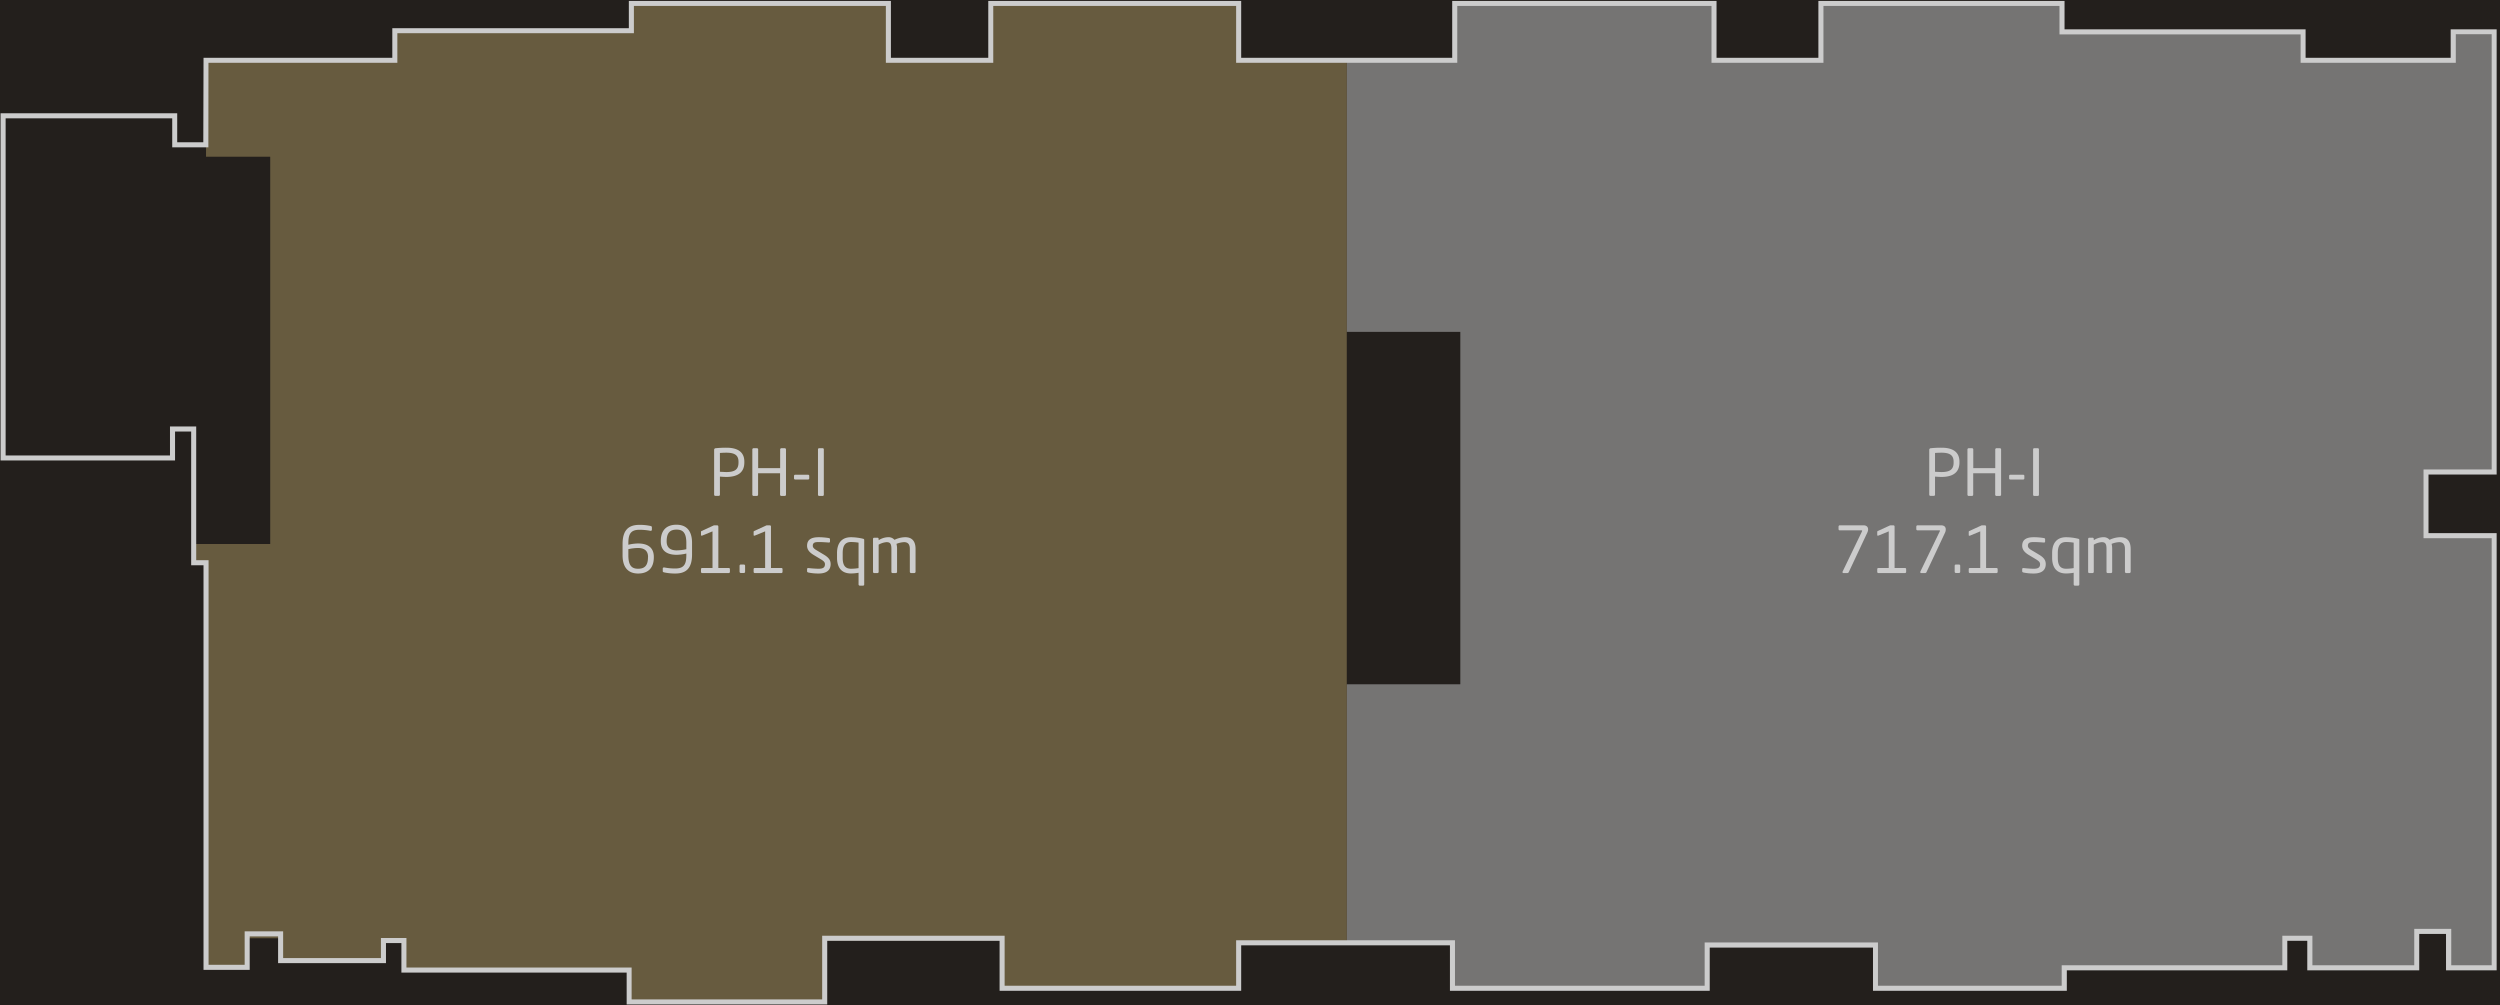 <svg id="Layer_1" data-name="Layer 1" xmlns="http://www.w3.org/2000/svg" viewBox="0 0 1283.83 516.13"><defs><style>.cls-1{fill:#231f1c;}.cls-2{opacity:0.7;}.cls-3{fill:#999;}.cls-4{fill:#85754e;}.cls-5{fill:#ccc;}</style></defs><title>penthouse</title><rect class="cls-1" x="-100.17" y="-3321.88" width="2005" height="10594"/><g class="cls-2"><polygon class="cls-3" points="691.61 30.97 691.61 170.42 749.93 170.42 749.93 232.38 749.93 351.4 691.61 351.4 691.61 485.2 745.88 485.2 745.88 507.52 876.7 507.52 876.7 485.32 963.13 485.32 963.13 507.52 1060.08 507.52 1060.08 497 1173.38 497 1173.38 481.82 1186.22 481.82 1186.22 497 1241.12 497 1241.12 478.31 1257.47 478.31 1257.47 497 1280.83 497 1280.83 275.16 1245.79 275.16 1245.79 242.38 1280.83 242.38 1280.83 17.64 1259.81 17.64 1259.81 30.97 1182.72 30.97 1182.72 16.37 1058.91 16.37 1058.91 1.76 935.1 1.76 935.1 30.97 880.2 30.97 880.2 1.76 747.05 1.76 747.05 30.97 691.61 30.97"/></g><g class="cls-2"><polygon class="cls-4" points="691.61 30.97 636.09 30.97 636.09 1.76 508.78 1.76 508.78 30.97 456.21 30.97 456.21 1.76 324.23 1.76 324.23 15.78 202.76 15.78 202.76 30.97 105.81 30.97 105.81 80.48 138.77 80.48 138.77 279.37 99.46 279.37 99.46 288.98 105.81 288.98 105.81 496.75 126.94 496.75 126.94 481.83 144.11 481.83 144.11 493.31 196.92 493.31 196.92 482.4 207.43 482.4 207.43 498.17 323.06 498.17 323.06 514.52 423.51 514.52 423.51 482.97 514.62 482.97 514.62 507.52 636.09 507.52 636.09 485.25 691.61 485.25 691.61 30.97"/></g><path class="cls-5" d="M424.81,515.82h-103V499.47H206.13V484.28h-7.92v10.33h-55.4V480.87H128.23v17.18H104.51V290.28H98.17V221.6H89.89v14.88H.29V58.17H91V73.05H104.4l.12-43.38h96.94V14.48H322.93V.47H457.51v29.2h50V.47H637.39v29.2H745.75V.47H881.5v29.2h52.3V.47h126.41v14.6H1184v14.6h74.49V15.07h23.62v228.6h-35v30.11h35V498.3h-26V479.61h-13.76V498.3h-57.49V483.12h-10.26V498.3H1061.38v10.51H961.84V486.62H878v22.19H744.59V485.45H637.39v23.36H513.32V483.12H424.81Zm-100.45-2.59h97.85V480.52h93.7v25.7H634.79V482.86H747.18v23.36H875.4V484h89v22.19h94.35V495.71h113.3V480.52h15.44v15.19h52.3V477h19v18.69h20.77V276.38h-35v-35.3h35V17.66h-18.43v14.6h-79.69V17.66H1057.61V3.06H936.4v29.2H878.91V3.06H748.35v29.2H634.79V3.06H510.07v29.2H454.92V3.06H325.53v14H204.05V32.26h-97L107,75.65H88.44V60.76H2.89V233.88h84.4V219h13.47v68.69h6.35V495.45h18.53V478.28H145.4V492h50.22V481.69h13.1v15.18H324.36Z"/><path class="cls-5" d="M997,244.92c-1,0-2.44-.1-3.3-.17V254a.63.63,0,0,1-.59.66h-1.78a.64.64,0,0,1-.6-.66V231a.8.8,0,0,1,.79-.82,51.56,51.56,0,0,1,5.48-.27c5.35,0,9.24,1.85,9.24,7.16v.43C1006.24,243,1002.35,244.92,997,244.92Zm6.24-7.83c0-3.33-2-4.62-6.24-4.62-1,0-2.51.07-3.3.14v9.67c.76,0,2.44.13,3.3.13,4.52,0,6.24-1.45,6.24-4.89Z"/><path class="cls-5" d="M1026.93,254.69h-1.68a.67.67,0,0,1-.66-.66v-11H1013.3v11a.66.66,0,0,1-.66.66H1011a.67.67,0,0,1-.66-.66V230.82a.67.67,0,0,1,.66-.66h1.68a.66.66,0,0,1,.66.66v9.57h11.29v-9.57a.67.67,0,0,1,.66-.66h1.68a.66.66,0,0,1,.66.66V254A.66.66,0,0,1,1026.93,254.69Z"/><path class="cls-5" d="M1038.94,246.24h-6.56a.56.56,0,0,1-.63-.56v-1.29a.6.6,0,0,1,.63-.6h6.56a.59.59,0,0,1,.63.6v1.29A.57.57,0,0,1,1038.94,246.24Z"/><path class="cls-5" d="M1046.47,254.69h-1.82a.63.63,0,0,1-.59-.66V230.79a.6.6,0,0,1,.59-.63h1.82a.6.6,0,0,1,.59.63V254A.63.63,0,0,1,1046.47,254.69Z"/><path class="cls-5" d="M958.9,273.56l-9.5,20.23a.79.79,0,0,1-.73.5h-2a.47.47,0,0,1-.49-.5.7.7,0,0,1,.1-.36l10-20.73s0-.07,0-.13a.23.23,0,0,0-.23-.23H944.81a.59.59,0,0,1-.66-.56v-1.39a.66.66,0,0,1,.66-.63h12.05c1.85,0,2.47,1,2.47,2.08A4,4,0,0,1,958.9,273.56Z"/><path class="cls-5" d="M964.68,294.29a.61.61,0,0,1-.66-.6v-1.45c0-.36.29-.56.66-.56h5.25V272.87L964.74,275c-.26.1-.72.2-.72-.26V273.1c0-.23.1-.3.33-.43l5.91-2.71a1.6,1.6,0,0,1,.69-.2h1.35a.63.63,0,0,1,.63.63v21.29h5.28a.59.59,0,0,1,.66.56v1.45a.62.62,0,0,1-.66.6Z"/><path class="cls-5" d="M998.83,273.56l-9.5,20.23a.79.79,0,0,1-.73.5h-2a.47.47,0,0,1-.49-.5.7.7,0,0,1,.1-.36l10-20.73s0-.07,0-.13a.23.23,0,0,0-.23-.23H984.74a.59.59,0,0,1-.66-.56v-1.39a.66.66,0,0,1,.66-.63h12c1.85,0,2.47,1,2.47,2.08A4,4,0,0,1,998.83,273.56Z"/><path class="cls-5" d="M1006,294.25h-1.58a.65.65,0,0,1-.63-.66v-3.07a.62.62,0,0,1,.63-.62H1006a.63.63,0,0,1,.63.62v3.07A.63.63,0,0,1,1006,294.25Z"/><path class="cls-5" d="M1011.67,294.29a.62.62,0,0,1-.66-.6v-1.45a.59.59,0,0,1,.66-.56h5.25V272.87l-5.19,2.17c-.26.1-.72.2-.72-.26V273.1c0-.23.1-.3.33-.43l5.91-2.71a1.6,1.6,0,0,1,.69-.2h1.35a.63.63,0,0,1,.63.63v21.29h5.28a.59.59,0,0,1,.66.56v1.45a.62.62,0,0,1-.66.6Z"/><path class="cls-5" d="M1044.37,294.52a25.27,25.27,0,0,1-5.21-.5c-.43-.1-.7-.3-.7-.66v-1.15a.54.54,0,0,1,.6-.5h.13c1.58.2,4,.36,5.18.36,2.15,0,3.27-.56,3.27-2.34,0-1-.59-1.62-2.48-2.74l-3.33-2c-2-1.22-3.37-2.64-3.37-4.72,0-3.43,2.58-4.39,6-4.39a31.34,31.34,0,0,1,5.15.43c.43.07.62.3.62.66v1.09a.5.5,0,0,1-.56.56h-.1c-1.15-.1-3.26-.26-5.11-.26s-3.07.23-3.07,1.91c0,1,.76,1.62,2.28,2.51l3.26,1.95c2.74,1.61,3.63,3,3.63,5C1050.54,293.1,1048.07,294.52,1044.37,294.52Z"/><path class="cls-5" d="M1067.21,300.75h-1.68a.63.63,0,0,1-.63-.62v-6a24,24,0,0,1-3.86.37c-4.79,0-7.2-2.91-7.2-8.09v-2.38c0-4.95,2.25-8.15,7.2-8.15a27.47,27.47,0,0,1,6.07.76c.59.13.69.3.69.76v22.71A.59.59,0,0,1,1067.21,300.75Zm-2.31-22.08a24.7,24.7,0,0,0-3.86-.33c-3.27,0-4.29,2.22-4.29,5.71v2.38c0,3.53,1,5.64,4.29,5.64a25.91,25.91,0,0,0,3.86-.33Z"/><path class="cls-5" d="M1093.48,294.29h-1.59a.67.67,0,0,1-.66-.66V281.94c0-2.77-1.28-3.53-3-3.53a11.56,11.56,0,0,0-3.86.89,9.83,9.83,0,0,1,.3,2.58v11.75a.63.63,0,0,1-.6.66h-1.75a.61.61,0,0,1-.56-.66V281.88c0-2.88-.82-3.47-2.54-3.47a9.92,9.92,0,0,0-4,1.29v13.93a.63.63,0,0,1-.59.66h-1.75a.61.61,0,0,1-.56-.66V276.79a.63.63,0,0,1,.63-.66h1.65a.63.63,0,0,1,.62.66v.63a9.35,9.35,0,0,1,4.82-1.55,4,4,0,0,1,3.3,1.35,13.22,13.22,0,0,1,5.48-1.35c3,0,5.35,1.48,5.35,6.07v11.69A.67.67,0,0,1,1093.48,294.29Z"/><path class="cls-5" d="M373,244.92c-1.05,0-2.44-.1-3.3-.17V254a.63.63,0,0,1-.59.66h-1.78a.64.64,0,0,1-.6-.66V231a.8.8,0,0,1,.79-.82,51.56,51.56,0,0,1,5.48-.27c5.35,0,9.24,1.85,9.24,7.16v.43C382.24,243,378.35,244.92,373,244.92Zm6.24-7.83c0-3.33-2-4.62-6.24-4.62-1,0-2.51.07-3.3.14v9.67c.76,0,2.44.13,3.3.13,4.52,0,6.24-1.45,6.24-4.89Z"/><path class="cls-5" d="M402.93,254.69h-1.68a.67.67,0,0,1-.66-.66v-11H389.3v11a.66.66,0,0,1-.66.66H387a.67.67,0,0,1-.66-.66V230.82a.67.67,0,0,1,.66-.66h1.68a.66.66,0,0,1,.66.66v9.57h11.29v-9.57a.67.67,0,0,1,.66-.66h1.68a.66.66,0,0,1,.66.66V254A.66.66,0,0,1,402.93,254.69Z"/><path class="cls-5" d="M414.94,246.24h-6.56a.56.56,0,0,1-.63-.56v-1.29a.6.6,0,0,1,.63-.6h6.56a.59.59,0,0,1,.63.6v1.29A.57.57,0,0,1,414.94,246.24Z"/><path class="cls-5" d="M422.47,254.69h-1.82a.63.63,0,0,1-.59-.66V230.79a.6.6,0,0,1,.59-.63h1.82a.6.6,0,0,1,.59.63V254A.63.63,0,0,1,422.47,254.69Z"/><path class="cls-5" d="M327.71,294.52c-4.92,0-8-2.91-8-9.38v-5.77c0-7.07,3-9.84,8.62-9.84a25.71,25.71,0,0,1,5.67.56c.4.1.76.23.76.63V272a.55.55,0,0,1-.59.59c-.07,0-.13,0-.2,0a29,29,0,0,0-5.64-.53c-5.09,0-5.65,3-5.65,7.33v.36a21.65,21.65,0,0,1,5-.66c4.29,0,8.08,1.59,8.08,6.9v.2C335.76,291.38,333.12,294.52,327.71,294.52Zm5.08-8.55c0-3.57-2.51-4.56-5.11-4.56a24.1,24.1,0,0,0-5,.6v3.13c0,5.38,1.82,6.93,5,6.93s5.08-1.45,5.08-5.9Z"/><path class="cls-5" d="M346.82,294.52a25.74,25.74,0,0,1-5.68-.56c-.43-.1-.79-.24-.79-.63V292a.55.55,0,0,1,.59-.59c.07,0,.13,0,.2,0a29.23,29.23,0,0,0,5.64.53c5.12,0,5.68-3,5.68-7.33v-.36a22.11,22.11,0,0,1-5,.66c-4.33,0-8.12-1.59-8.12-6.9v-.2c0-5.21,2.67-8.35,8.05-8.35,4.95,0,8,2.91,8,9.38v5.77C355.43,291.74,352.46,294.52,346.82,294.52Zm5.64-15.61c0-5.38-1.82-6.94-5-6.94s-5.11,1.46-5.11,5.91v.2c0,3.57,2.51,4.56,5.11,4.56a24.1,24.1,0,0,0,5-.6Z"/><path class="cls-5" d="M360.64,294.29a.62.62,0,0,1-.66-.6v-1.45a.59.59,0,0,1,.66-.56h5.25V272.87L360.71,275c-.27.1-.73.2-.73-.26V273.1c0-.23.1-.3.33-.43l5.91-2.71a1.63,1.63,0,0,1,.69-.2h1.36a.63.63,0,0,1,.62.63v21.29h5.28c.37,0,.66.2.66.56v1.45a.61.61,0,0,1-.66.6Z"/><path class="cls-5" d="M382,294.25h-1.58a.65.65,0,0,1-.63-.66v-3.07a.62.62,0,0,1,.63-.62H382a.63.63,0,0,1,.63.62v3.07A.63.63,0,0,1,382,294.25Z"/><path class="cls-5" d="M387.67,294.29a.62.62,0,0,1-.66-.6v-1.45a.59.59,0,0,1,.66-.56h5.25V272.87L387.73,275c-.26.1-.72.2-.72-.26V273.1c0-.23.1-.3.33-.43l5.91-2.71a1.6,1.6,0,0,1,.69-.2h1.35a.63.63,0,0,1,.63.63v21.29h5.28a.59.59,0,0,1,.66.56v1.45a.62.62,0,0,1-.66.6Z"/><path class="cls-5" d="M420.37,294.52a25.27,25.27,0,0,1-5.21-.5c-.43-.1-.7-.3-.7-.66v-1.15a.54.54,0,0,1,.6-.5h.13c1.58.2,4,.36,5.18.36,2.15,0,3.27-.56,3.27-2.34,0-1-.59-1.62-2.48-2.74l-3.33-2c-2-1.22-3.37-2.64-3.37-4.72,0-3.43,2.58-4.39,6-4.39a31.34,31.34,0,0,1,5.15.43c.43.07.62.3.62.66v1.09a.5.5,0,0,1-.56.56h-.1c-1.15-.1-3.26-.26-5.11-.26s-3.07.23-3.07,1.91c0,1,.76,1.62,2.28,2.51l3.26,1.95c2.74,1.61,3.63,3,3.63,5C426.54,293.1,424.07,294.52,420.37,294.52Z"/><path class="cls-5" d="M443.21,300.75h-1.68a.63.63,0,0,1-.63-.62v-6a24,24,0,0,1-3.86.37c-4.79,0-7.2-2.91-7.2-8.09v-2.38c0-4.95,2.25-8.15,7.2-8.15a27.47,27.47,0,0,1,6.07.76c.59.13.69.3.69.76v22.71A.59.59,0,0,1,443.21,300.75Zm-2.31-22.08a24.7,24.7,0,0,0-3.86-.33c-3.27,0-4.29,2.22-4.29,5.71v2.38c0,3.53,1.05,5.64,4.29,5.64a25.91,25.91,0,0,0,3.86-.33Z"/><path class="cls-5" d="M469.48,294.29h-1.59a.67.67,0,0,1-.66-.66V281.94c0-2.77-1.28-3.53-3-3.53a11.56,11.56,0,0,0-3.86.89,9.83,9.83,0,0,1,.3,2.58v11.75a.63.63,0,0,1-.6.66h-1.75a.61.61,0,0,1-.56-.66V281.88c0-2.88-.82-3.47-2.54-3.47a9.92,9.92,0,0,0-4,1.29v13.93a.63.63,0,0,1-.59.66h-1.75a.61.61,0,0,1-.56-.66V276.79a.63.63,0,0,1,.63-.66h1.65a.63.63,0,0,1,.62.66v.63a9.35,9.35,0,0,1,4.82-1.55,4,4,0,0,1,3.3,1.35,13.22,13.22,0,0,1,5.48-1.35c3,0,5.35,1.48,5.35,6.07v11.69A.67.67,0,0,1,469.48,294.29Z"/></svg>